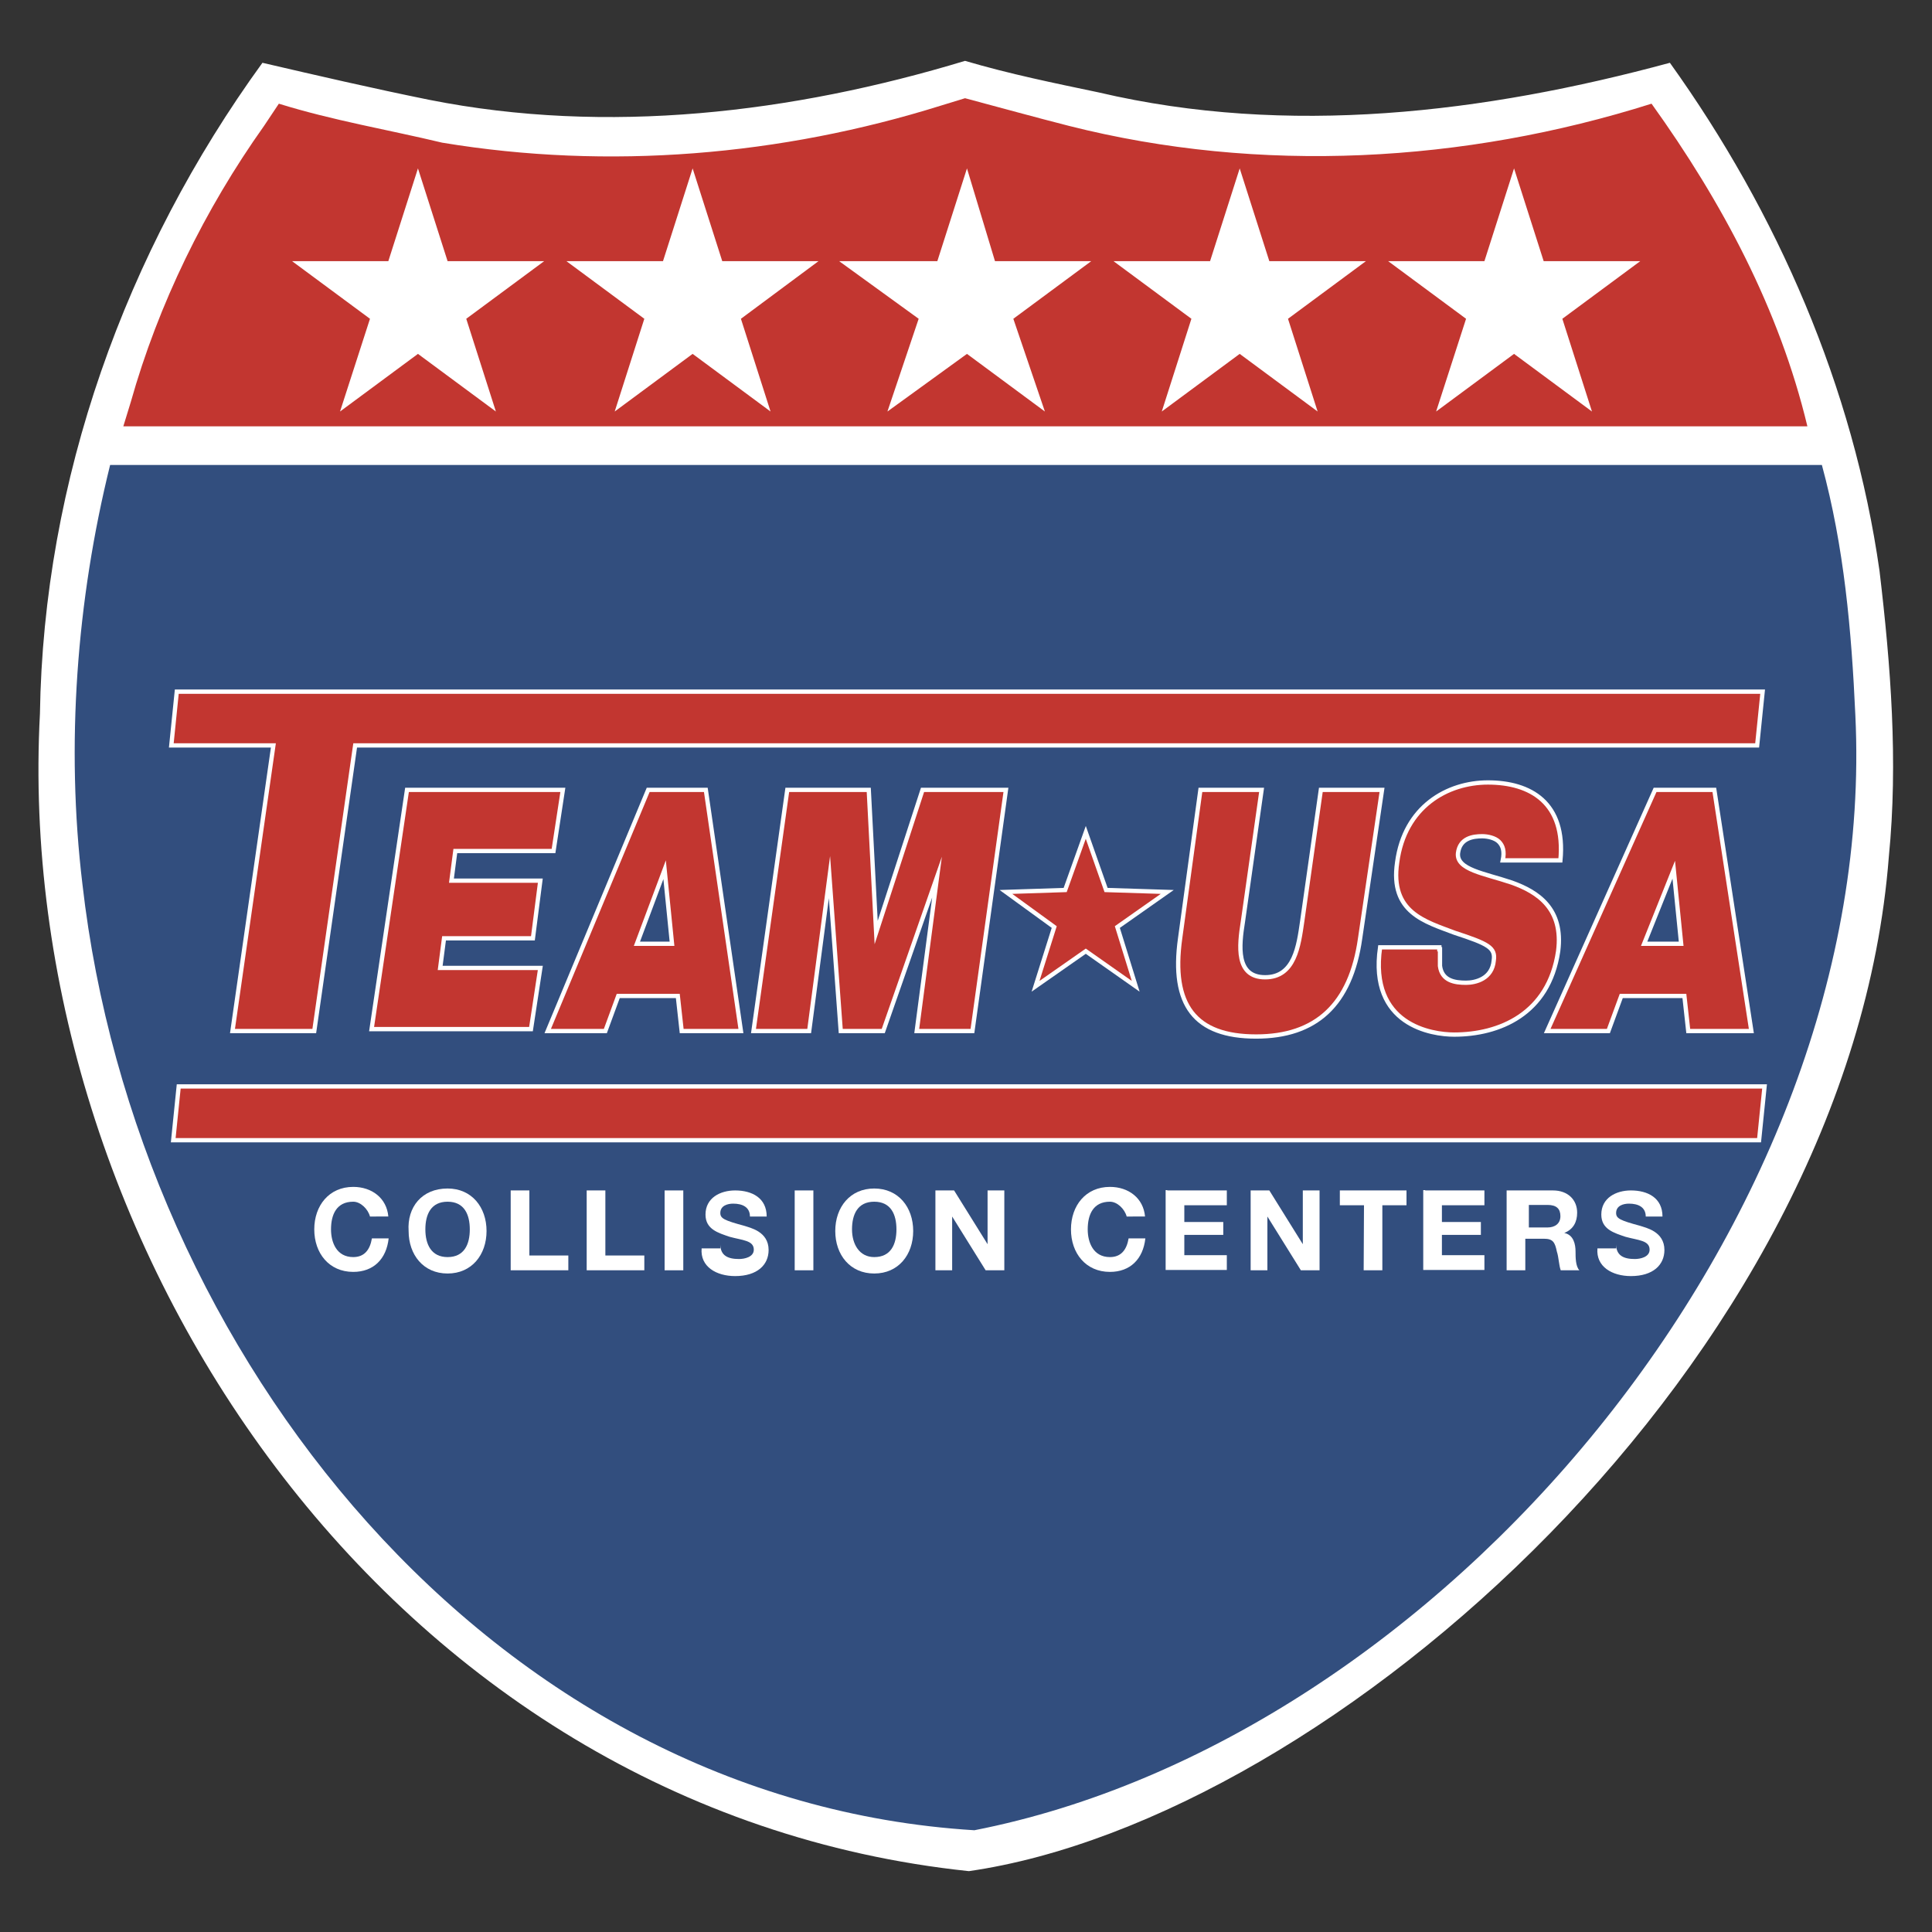 <?xml version="1.0" encoding="utf-8"?>
<!-- Generator: Adobe Illustrator 26.0.1, SVG Export Plug-In . SVG Version: 6.00 Build 0)  -->
<svg version="1.1" id="Layer_1" xmlns="http://www.w3.org/2000/svg" xmlns:xlink="http://www.w3.org/1999/xlink" x="0px" y="0px"
	 viewBox="0 0 600 600" style="enable-background:new 0 0 600 600;" xml:space="preserve">
<rect x="0" y="0" width="600" height="600" fill="#333333" stroke="none"/>
<style type="text/css">
	.st0{fill:#FFFFFF;}
	.st1{fill:#324E7E;}
	.st2{fill:#C23630;}
	.st3{fill:#C23630;stroke:#FFFFFF;stroke-width:1.333;stroke-miterlimit:10;}
	.st4{fill-rule:evenodd;clip-rule:evenodd;fill:#FFFFFF;}
</style>
<path class="st0" d="M299.7,18.9C246.2,35.1,188.6,42,133.3,31c-17.3-3.5-34.6-7.5-51.8-11.5c-42.6,58.7-68,129.6-69.1,202.2
	C3.7,385.2,120,562.1,300.9,581.1C413.2,564.9,574.5,422.7,586.6,266c2.9-29.4,0.6-59.3-2.9-88.7c-8.1-57-31.7-111.2-65.1-157.8
	C461,35.1,400,42.5,341.2,28.7C327.4,25.8,313.6,23,299.7,18.9L299.7,18.9z"/>
<path class="st1" d="M302.6,568.4c144-28.2,281.1-188.9,273.6-346.2c-1.2-26.5-3.5-52.4-10.4-77.8H34.2c-10.4,42-13.8,87-8.6,130.2
	C42.3,421,152.9,559.2,302.6,568.4L302.6,568.4z"/>
<path class="st2" d="M209.3,132.4H38.3l2.3-7.5C49.2,94.4,63.6,65,82,39.1l4.6-6.9c16.7,5.2,34,8.1,50.7,12.1
	c51.8,8.6,105.4,4,154.9-11.5l7.5-2.3c10.9,2.9,21.3,5.8,32.3,8.6c59.3,15,122.7,11.5,180.9-6.9c21.9,30.5,39.7,63.9,48.4,100.2
	L209.3,132.4L209.3,132.4z"/>
<g>
	<path class="st0" d="M114.9,377.8c-0.6-2.3-2.9-4.6-5.2-4.6c-5.2,0-6.9,4-6.9,8.6c0,4,1.7,8.6,6.9,8.6c3.5,0,5.2-2.3,5.8-5.8h5.2
		C120,391,116,395,109.7,395c-7.5,0-12.1-5.8-12.1-13.2s4.6-13.2,12.1-13.2c5.8,0,10.4,3.5,10.9,9.2L114.9,377.8L114.9,377.8z"/>
	<path class="st0" d="M139,369.1c7.5,0,12.1,5.8,12.1,13.2s-4.6,13.2-12.1,13.2c-7.5,0-12.1-5.8-12.1-13.2
		C126.4,374.9,131,369.1,139,369.1z M139,390.4c5.2,0,6.9-4,6.9-8.6c0-4.6-1.7-8.6-6.9-8.6c-5.2,0-6.9,4-6.9,8.6
		C132.1,386.4,133.9,390.4,139,390.4z"/>
	<path class="st0" d="M158.6,369.7h5.8v20.2h12.1v4.6h-17.9V369.7z"/>
	<path class="st0" d="M182.2,369.7h5.8v20.2h12.1v4.6h-17.9V369.7z"/>
	<path class="st0" d="M206.4,369.7h5.8v24.8h-5.8V369.7z"/>
	<path class="st0" d="M223.7,386.4c0,3.5,2.3,4.6,5.8,4.6c1.7,0,4.6-0.6,4.6-2.9c0-2.9-3.5-2.9-7.5-4c-3.5-1.2-7.5-2.3-7.5-6.9
		c0-5.2,4.6-7.5,9.2-7.5c5.2,0,9.8,2.3,9.8,8.1h-5.2c0-2.9-2.3-4-5.2-4c-1.7,0-4,0.6-4,2.9c0,1.7,1.2,2.3,7.5,4
		c1.7,0.6,7.5,1.7,7.5,7.5c0,4.6-3.5,8.1-10.4,8.1c-5.8,0-10.9-2.9-10.4-8.6h5.8V386.4z"/>
	<path class="st0" d="M246.8,369.7h5.8v24.8h-5.8V369.7z"/>
	<path class="st0" d="M271.5,369.1c7.5,0,12.1,5.8,12.1,13.2s-4.6,13.2-12.1,13.2c-7.5,0-12.1-5.8-12.1-13.2S264,369.1,271.5,369.1z
		 M271.5,390.4c5.2,0,6.9-4,6.9-8.6c0-4.6-1.7-8.6-6.9-8.6c-5.2,0-6.9,4-6.9,8.6C264.6,386.4,266.9,390.4,271.5,390.4z"/>
	<path class="st0" d="M291.1,369.7h5.2l10.4,16.7l0,0v-16.7h5.2v24.8h-5.8l-10.4-16.7l0,0v16.7h-5.2v-24.8H291.1z"/>
	<path class="st0" d="M349.9,377.8c-0.6-2.3-2.9-4.6-5.2-4.6c-5.2,0-6.9,4-6.9,8.6c0,4,1.7,8.6,6.9,8.6c3.5,0,5.2-2.3,5.8-5.8h5.2
		C355,391,351,395,344.7,395c-7.5,0-12.1-5.8-12.1-13.2s4.6-13.2,12.1-13.2c5.8,0,10.4,3.5,10.9,9.2L349.9,377.8L349.9,377.8z"/>
	<path class="st0" d="M362.5,369.7H381v4.6h-13.2v5.2h12.1v4h-12.1v6.3H381v4.6h-19v-24.8H362.5z"/>
	<path class="st0" d="M389,369.7h5.2l10.4,16.7l0,0v-16.7h5.2v24.8H404l-10.4-16.7l0,0v16.7h-5.2v-24.8H389z"/>
	<path class="st0" d="M423.6,374.3h-7.5v-4.6h20.7v4.6h-7.5v20.2h-5.8L423.6,374.3L423.6,374.3z"/>
	<path class="st0" d="M442.6,369.7H461v4.6h-13.2v5.2h12.1v4h-12.1v6.3H461v4.6h-19v-24.8H442.6z"/>
	<path class="st0" d="M469.1,369.7h13.2c4.6,0,7.5,2.9,7.5,6.9c0,2.9-1.2,5.2-4,6.3l0,0c2.9,0.6,3.5,3.5,3.5,5.8
		c0,1.7,0,4.6,1.2,5.8h-5.8c-0.6-1.7-0.6-4-1.2-5.8c-0.6-2.9-1.2-4-4-4h-5.8v9.8h-5.8v-24.8H469.1z M474.8,381.2h5.8
		c2.3,0,4-1.2,4-3.5s-1.2-3.5-4-3.5h-5.8V381.2z"/>
	<path class="st0" d="M501.9,386.4c0,3.5,2.3,4.6,5.8,4.6c1.7,0,4.6-0.6,4.6-2.9c0-2.9-3.5-2.9-7.5-4c-3.5-1.2-7.5-2.3-7.5-6.9
		c0-5.2,4.6-7.5,9.2-7.5c5.2,0,9.8,2.3,9.8,8.1h-5.2c0-2.9-2.3-4-5.2-4c-1.7,0-4,0.6-4,2.9c0,1.7,1.2,2.3,7.5,4
		c1.7,0.6,7.5,1.7,7.5,7.5c0,4.6-3.5,8.1-10.4,8.1c-5.8,0-10.9-2.9-10.4-8.6h5.8V386.4z"/>
</g>
<g>
	<path class="st3" d="M84.9,231.5H53.2l1.7-16.7h492.5l-1.7,16.7H110.3l-12.7,88.7H72.2L84.9,231.5z"/>
</g>
<g>
	<path class="st3" d="M126.4,245.3h48.4l-2.9,19h-30.5l-1.2,9.2h27.6l-2.3,17.9h-27.6l-1.2,9.2h31.1l-2.9,19h-49.5L126.4,245.3z"/>
	<path class="st3" d="M201.3,245.3h17.9l10.9,74.9h-18.4l-1.2-10.9H192l-4,10.9h-17.9L201.3,245.3z M208.7,293.1l-2.3-23l0,0
		l-8.6,23H208.7z"/>
	<path class="st3" d="M244.5,245.3h25.3l2.3,44.3l0,0l14.4-44.3h25.9L302,320.2h-17.3l6.3-47.8l0,0l-16.7,47.8h-13.2l-3.5-47.8l0,0
		l-6.3,47.8h-17.3L244.5,245.3z"/>
</g>
<g>
	<path class="st3" d="M422.4,291.4c-2.9,20.7-13.8,30.5-32.3,30.5c-19,0-26.5-9.8-23.6-30.5l6.3-46.1h19l-5.8,40.9
		c-1.2,7.5-2.3,17.3,6.9,17.3s10.4-9.8,11.5-17.3l5.8-40.9h19L422.4,291.4z"/>
	<path class="st3" d="M447.2,294.8c0,1.7,0,3.5,0,5.2c0.6,4.6,4.6,5.2,8.1,5.2c2.9,0,8.1-1.2,8.6-6.9c0.6-4-1.7-5.2-12.1-8.6
		c-9.2-3.5-20.2-6.3-17.9-21.9c2.3-17.3,15.6-24.8,28.2-24.8c13.2,0,24.2,6.3,22.5,24.2h-17.9c0.6-2.9,0-4.6-1.2-5.8
		c-1.2-1.2-3.5-1.7-5.2-1.7c-2.9,0-6.9,0.6-7.5,5.2c-0.6,5.2,8.1,6.3,16.7,9.2c8.1,2.9,16.1,8.1,14.4,21.3
		c-2.9,19.6-18.4,25.9-32.3,25.9c-6.9,0-26.5-2.9-23-27.1h18.4V294.8z"/>
	<path class="st3" d="M514,245.3h18.4l11.5,74.9h-19.6l-1.2-10.9h-19.6l-4,10.9h-19L514,245.3z M522.1,293.1l-2.3-23l0,0l-9.2,23
		H522.1z"/>
</g>
<polygon class="st3" points="337.2,295.4 321.6,306.3 327.4,287.9 312.4,277 330.8,276.4 337.2,258.5 343.5,276.4 362.5,277 
	347,287.9 352.7,306.3 "/>
<polygon class="st3" points="546.3,354.1 53.8,354.1 55.5,337.4 548,337.4 "/>
<g>
	<polygon class="st4" points="129.8,52.3 139,81.1 169,81.1 144.8,99 154,127.8 129.8,109.9 105.6,127.8 114.9,99 90.7,81.1 
		120.6,81.1 	"/>
	<polygon class="st4" points="215.1,52.3 224.3,81.1 254.2,81.1 230.1,99 239.3,127.8 215.1,109.9 190.9,127.8 200.1,99 175.9,81.1 
		205.9,81.1 	"/>
	<polygon class="st4" points="300.3,52.3 309,81.1 338.9,81.1 314.7,99 324.5,127.8 300.3,109.9 275.6,127.8 285.3,99 260.6,81.1 
		291.1,81.1 	"/>
	<polygon class="st4" points="385,52.3 394.2,81.1 424.2,81.1 400,99 409.2,127.8 385,109.9 360.8,127.8 370,99 345.8,81.1 
		375.8,81.1 	"/>
	<polygon class="st4" points="470.2,52.3 479.4,81.1 509.4,81.1 485.2,99 494.4,127.8 470.2,109.9 446,127.8 455.3,99 431.1,81.1 
		461,81.1 	"/>
</g>
</svg>
